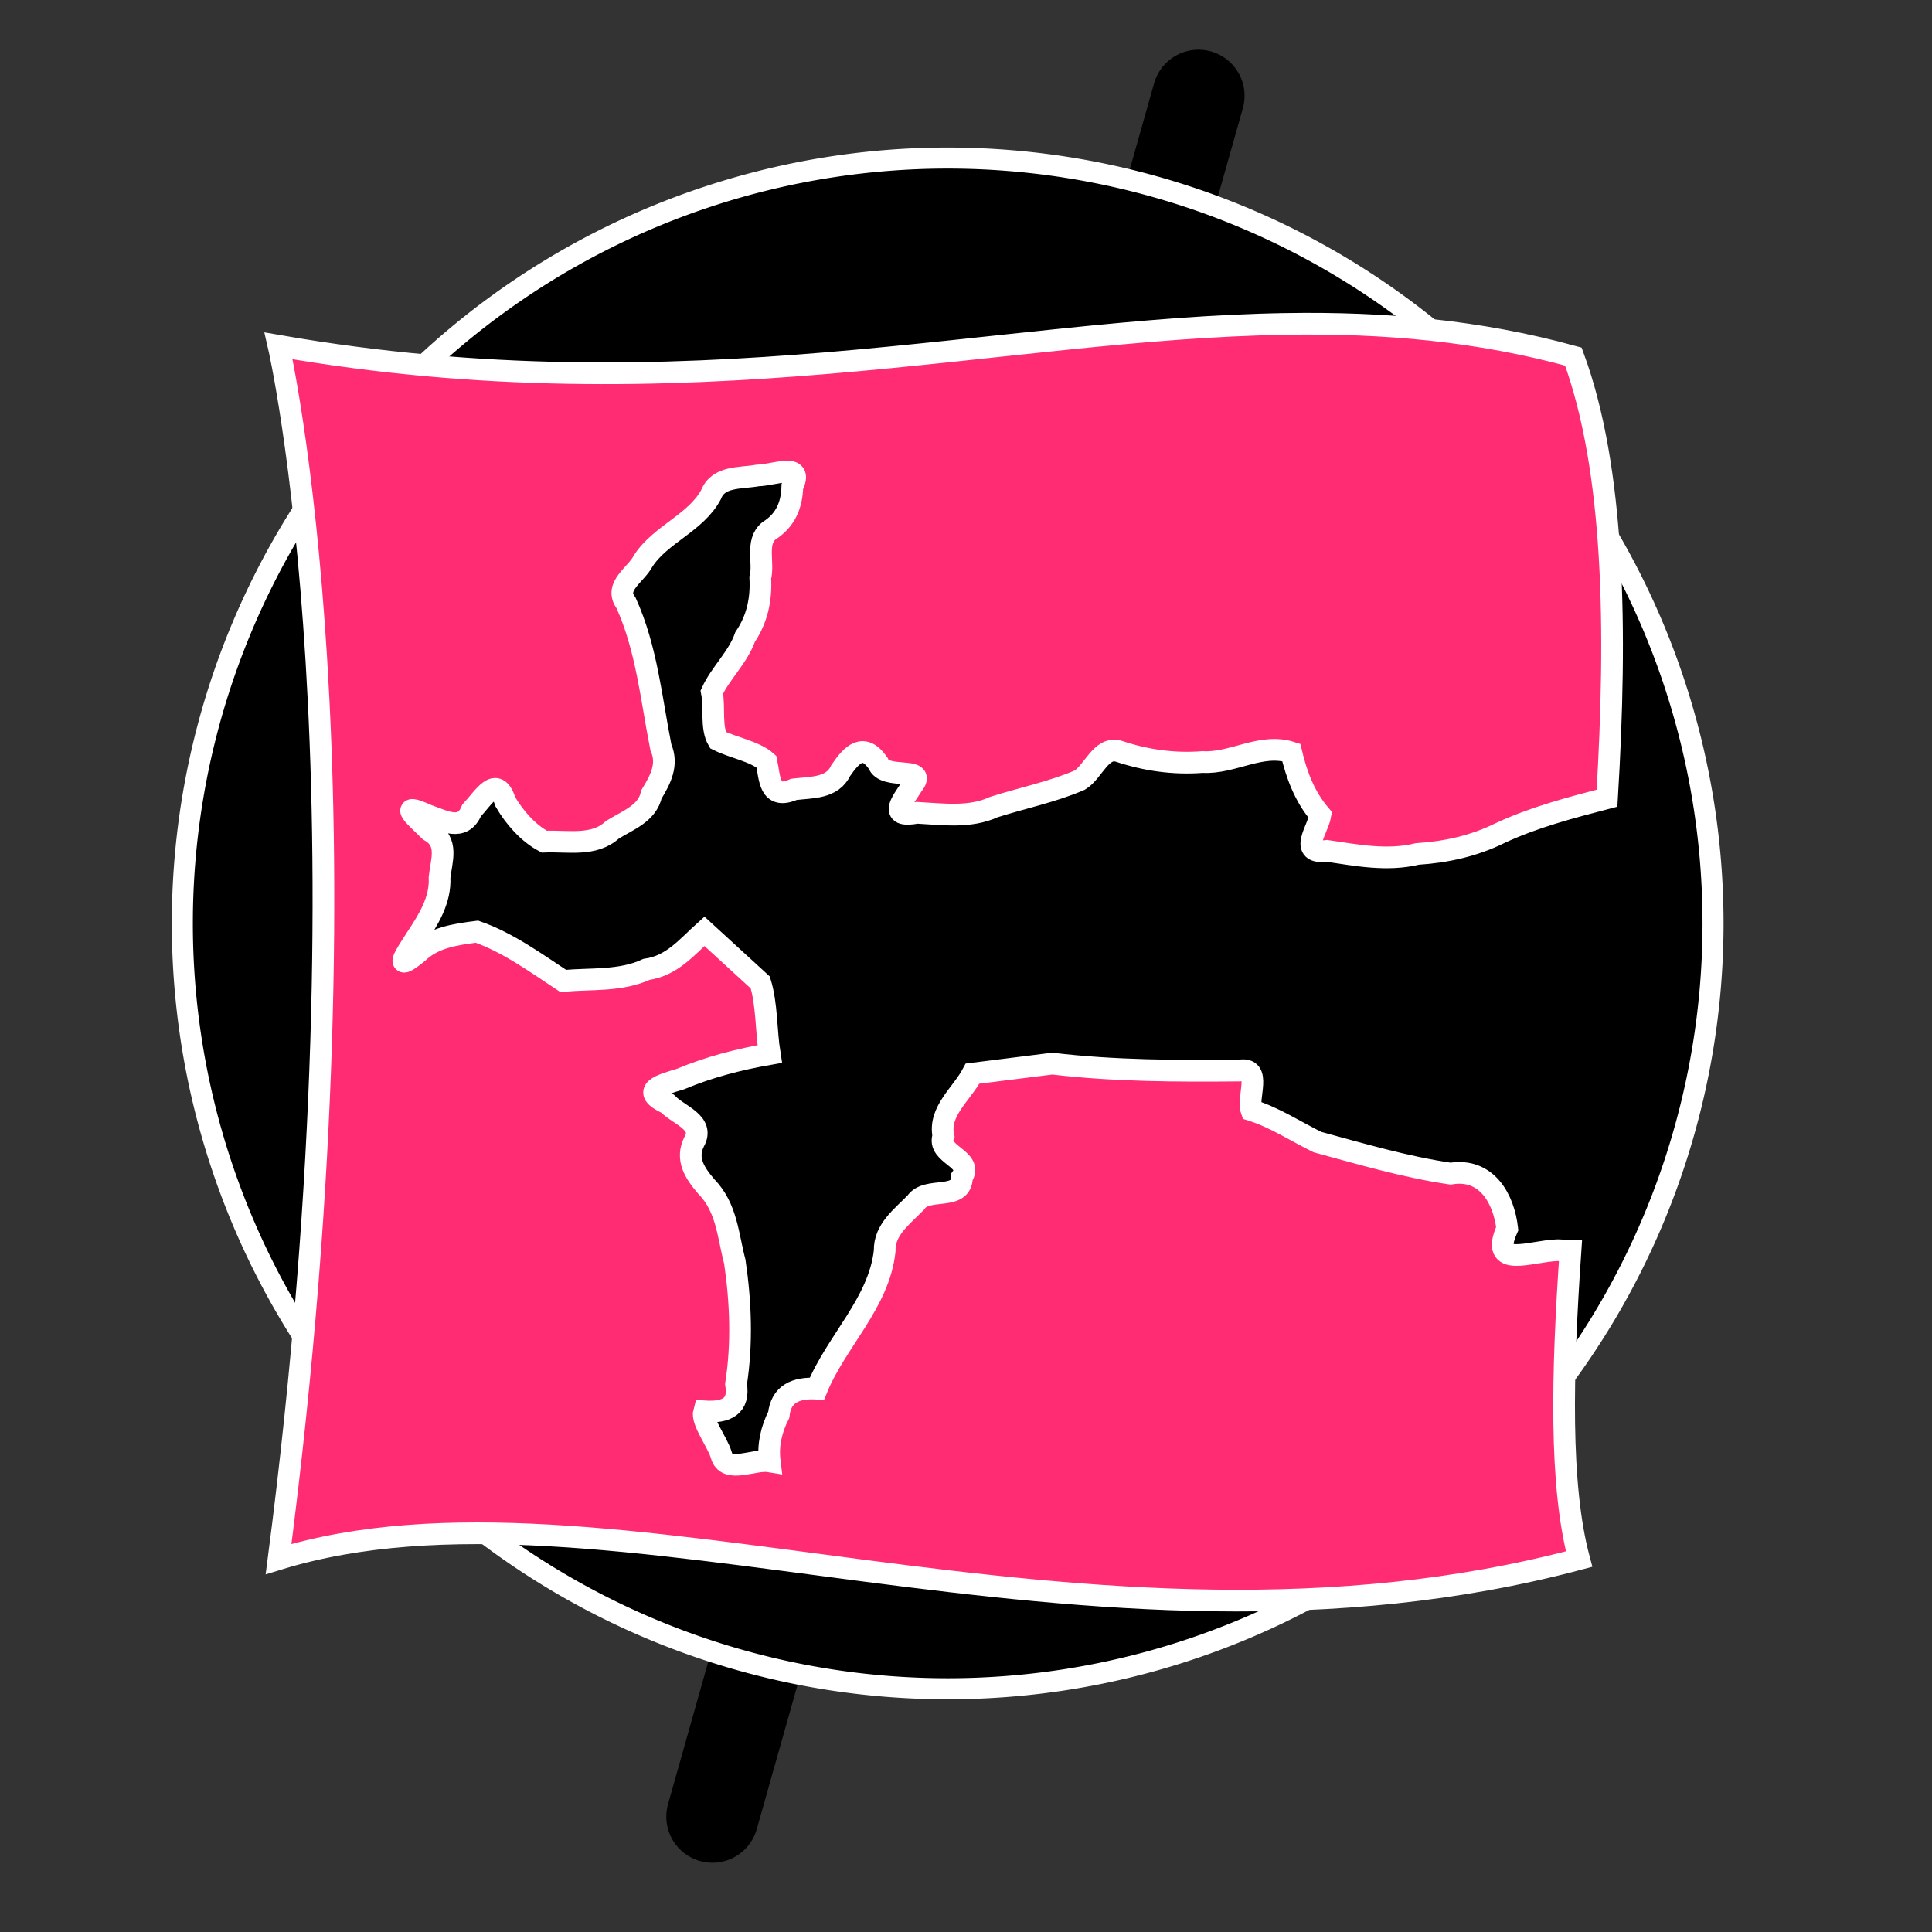 <?xml version="1.0" encoding="UTF-8" standalone="no"?>
<!-- Created with Inkscape (http://www.inkscape.org/) -->

<svg
   xmlns:dc="http://purl.org/dc/elements/1.1/"
   xmlns:cc="http://creativecommons.org/ns#"
   xmlns:rdf="http://www.w3.org/1999/02/22-rdf-syntax-ns#"
   xmlns:svg="http://www.w3.org/2000/svg"
   xmlns="http://www.w3.org/2000/svg"
   xmlns:sodipodi="http://sodipodi.sourceforge.net/DTD/sodipodi-0.dtd"
   xmlns:inkscape="http://www.inkscape.org/namespaces/inkscape"
   width="800"
   height="800"
   id="svg3257"
   version="1.1"
   inkscape:version="0.48.4 r9939"
   sodipodi:docname="Nouveau document 2">
  <rect width="100%" height="100%" fill="#333333" stroke="none"/>
  <defs
     id="defs3259" />
  <sodipodi:namedview
     id="base"
     pagecolor="#ffffff"
     bordercolor="#666666"
     borderopacity="1.0"
     inkscape:pageopacity="0.0"
     inkscape:pageshadow="2"
     inkscape:zoom="0.35"
     inkscape:cx="563.41867"
     inkscape:cy="111.86022"
     inkscape:document-units="px"
     inkscape:current-layer="layer1"
     showgrid="false"
     inkscape:window-width="1334"
     inkscape:window-height="750"
     inkscape:window-x="32"
     inkscape:window-y="18"
     inkscape:window-maximized="1" />
  <g
     inkscape:label="Calque 1"
     inkscape:groupmode="layer"
     id="layer1"
     transform="translate(0,-252.362)">
    <path
       style="fill:none;stroke:#000000;stroke-width:38.176;stroke-linecap:round;stroke-linejoin:miter;stroke-miterlimit:4;stroke-opacity:1;stroke-dasharray:none"
       d="M 294.987,1004.592 496.257,292.03"
       id="path7914-2"
       inkscape:connector-curvature="0"
       inkscape:export-filename="/home/amenez/Bureau/Visuels2013/logoMMX.png"
       inkscape:export-xdpi="600"
       inkscape:export-ydpi="600" />
    <path
       sodipodi:type="arc"
       style="fill:#000000;fill-opacity:1;fill-rule:nonzero;stroke:#ffffff;stroke-width:12.715;stroke-linecap:round;stroke-linejoin:miter;stroke-miterlimit:4;stroke-opacity:1;stroke-dasharray:none;stroke-dashoffset:0;display:inline"
       id="path3392-9-8-4-3-1"
       sodipodi:cx="-1747.5638"
       sodipodi:cy="80.595436"
       sodipodi:rx="462.64987"
       sodipodi:ry="462.64987"
       d="m -1284.914,80.595 a 462.65,462.65 0 1 1 -925.3,0 462.65,462.65 0 1 1 925.3,0 z"
       transform="matrix(0.685,0,0,0.685,1589.498,579.519)"
       inkscape:export-filename="/home/amenez/Bureau/Visuels2013/logoMMX.png"
       inkscape:export-xdpi="600"
       inkscape:export-ydpi="600" />
    <path
       inkscape:connector-curvature="0"
       style="fill:#ff2c74;fill-opacity:1;fill-rule:evenodd;stroke:#ffffff;stroke-width:8.981;stroke-linecap:butt;stroke-linejoin:miter;stroke-miterlimit:4;stroke-opacity:1;stroke-dasharray:none;display:inline"
       d="m 532.799,386.489 c -120.253,1.835 -248.55,38.438 -417.448,9.079 0,0 41.789,180.513 0,502.374 134.654,-41.32 334.214,54.368 538.516,0 -8.165,-30.594 -7.062,-76.635 -3.571,-127.585 -1.744,-0.023 -3.541,-0.303 -5.271,-0.319 -11.373,0.303 -28.488,7.985 -20.915,-8.92 -1.373,-12.114 -8.34,-25.284 -23.466,-22.777 -18.706,-2.759 -36.998,-8.146 -55.092,-13.061 -9.107,-4.454 -17.549,-10.13 -27.377,-13.22 -1.849,-5.304 4.545,-18.079 -4.932,-16.406 -25.91,0.246 -51.79,0.167 -77.538,-2.867 -11,1.373 -21.988,2.769 -32.988,4.141 -4.474,8.461 -14.218,15.627 -12.072,25.803 -2.978,7.739 12.85,9.527 7.652,17.043 0.068,10.039 -14.622,3.774 -19.045,10.513 -5.848,5.989 -13.166,11.284 -12.923,20.07 -2.311,21.532 -20.062,37.419 -28.057,57.023 -8.905,-0.522 -14.877,2.263 -15.813,10.831 -3.076,6.123 -4.564,12.532 -3.74,19.273 -6.543,-1.107 -18.065,5.366 -20.065,-2.708 -1.745,-5.616 -8.315,-13.924 -7.142,-17.999 9.359,0.642 14.827,-2.069 13.264,-11.309 2.608,-16.756 1.952,-33.957 -0.505,-50.651 -2.842,-10.778 -3.273,-22.39 -11.732,-31.06 -4.867,-5.623 -8.696,-11.479 -5.101,-18.636 4.502,-7.914 -6.324,-10.884 -11.053,-15.769 -11.582,-5.393 -2.701,-7.73 5.442,-10.194 11.792,-4.955 24.168,-8.137 36.899,-10.353 -1.558,-9.758 -1.088,-20.415 -3.911,-29.626 -7.709,-7.052 -15.417,-14.132 -23.126,-21.185 -7.171,6.443 -13.384,14.27 -23.975,15.769 -10.753,4.972 -22.885,3.731 -34.519,4.778 -11.295,-7.457 -22.942,-15.928 -35.708,-20.388 -8.89,1.139 -17.8,2.385 -24.316,8.601 -10.611,8.696 -5.181,0.854 -0.851,-5.894 5.147,-7.803 10.156,-15.726 9.692,-25.167 0.764,-7.081 3.963,-14.805 -4.08,-19.273 -5.219,-5.165 -13.838,-12.366 -1.018,-6.531 7.041,2.424 14.692,6.954 18.365,-1.911 4.985,-5.312 10.371,-15.077 13.943,-3.664 3.762,6.49 9.489,13.067 16.154,16.565 9.745,-0.428 20.615,2.142 28.226,-4.938 6.541,-4.003 14.458,-6.796 16.154,-14.654 3.79,-6.213 6.996,-12.374 3.91,-19.432 -4.005,-20.11 -5.825,-40.83 -14.453,-59.89 -5.162,-6.814 4.212,-11.605 7.142,-17.362 7.105,-10.991 21.748,-15.667 28.057,-27.397 3.038,-7.822 12.026,-6.656 19.384,-7.964 3.286,-0.069 8.187,-1.44 11.563,-1.593 3.376,-0.161 5.305,0.933 2.721,6.212 -0.2,7.523 -2.72,13.935 -9.692,18.318 -5.626,4.648 -1.936,13.174 -3.571,19.432 0.47,8.758 -1.205,17.02 -6.292,24.529 -2.894,8.372 -10.279,15.064 -13.773,22.777 1.266,6.365 -0.502,14.7 2.551,19.91 6.371,3.212 15.197,4.592 20.064,8.92 1.447,6.839 1.044,16.025 11.392,11.468 7.518,-0.886 15.875,-0.347 19.385,-7.805 4.628,-6.776 9.44,-11.668 15.473,-3.026 2.463,7.232 20.879,0.962 14.283,9.079 -3.729,6.094 -10.923,13.818 1.87,11.468 10.739,0.552 21.776,2.216 31.797,-2.389 11.776,-3.741 24.436,-6.331 35.539,-11.15 5.608,-3.363 8.799,-14.144 16.154,-11.946 11.238,3.744 22.735,5.38 34.688,4.46 12.549,0.728 24.189,-8.004 36.728,-3.982 2.244,9.394 5.514,18.296 12.073,25.963 -1.084,6.085 -9.335,16.35 2.721,14.813 12.444,1.827 24.93,4.299 37.409,1.274 12.034,-0.762 23.519,-3.343 34.178,-8.601 14.071,-6.59 29.246,-10.55 44.38,-14.494 4.2,-70.035 3.255,-136.136 -13.944,-182.855 -39.468,-10.874 -78.603,-14.151 -118.688,-13.539 z"
       id="path3394-7-3-1-9-1"
       inkscape:export-xdpi="600"
       inkscape:export-ydpi="600"
       inkscape:export-filename="/home/amenez/Bureau/Visuels2013/logoMMX.png" />
    <rect
       rx="3.079"
       style="fill:#000000;fill-opacity:1;fill-rule:nonzero;stroke:none"
       id="rect7912-1"
       width="622.988"
       height="104.713"
       x="1207.933"
       y="1060.8"
       ry="3.079"
       inkscape:export-filename="/home/amenez/Bureau/Visuels2013/logoMMX.png"
       inkscape:export-xdpi="600"
       inkscape:export-ydpi="600" />
    <g
       transform="matrix(2.106,0,0,2.798,1077.001,144.767)"
       style="font-size:40px;font-style:normal;font-weight:normal;line-height:125%;letter-spacing:0px;word-spacing:0px;fill:#ffffff;fill-opacity:1;stroke:none;font-family:Bitstream Vera Sans"
       id="flowRoot5809-9-4-5-5-2"
       inkscape:export-filename="/home/amenez/Bureau/Visuels2013/logoMMX.png"
       inkscape:export-xdpi="600"
       inkscape:export-ydpi="600">
      <path
         inkscape:connector-curvature="0"
         d="m 59.326,335.107 5.82,0 4.554,11.996 4.662,-11.996 5.805,0 0,22.664 -4.307,0 0,-14.312 -5.635,14.312 -1.127,0 -5.589,-14.188 0.046,14.188 -4.23,0 0,-22.664"
         style="font-size:31.618px;font-variant:normal;font-weight:500;font-stretch:normal;text-align:start;line-height:125%;writing-mode:lr-tb;text-anchor:start;fill:#ffffff;font-family:Caracteres L1;-inkscape-font-specification:Caracteres L1 Medium"
         id="path7956" />
      <path
         inkscape:connector-curvature="0"
         d="m 93.337,335.107 5.836,22.618 -4.431,0 -0.973,-3.844 -6.253,0 -0.988,3.844 -4.477,0 5.774,-22.618 5.512,0 m -4.971,14.466 4.462,0 -2.161,-8.831 -2.3,8.831"
         style="font-size:31.618px;font-variant:normal;font-weight:500;font-stretch:normal;text-align:start;line-height:125%;writing-mode:lr-tb;text-anchor:start;fill:#ffffff;font-family:Caracteres L1;-inkscape-font-specification:Caracteres L1 Medium"
         id="path7958" />
      <path
         inkscape:connector-curvature="0"
         d="m 105.503,335.138 0,22.633 -4.292,0 0,-22.633 4.292,0"
         style="font-size:31.618px;font-variant:normal;font-weight:500;font-stretch:normal;text-align:start;line-height:125%;writing-mode:lr-tb;text-anchor:start;fill:#ffffff;font-family:Caracteres L1;-inkscape-font-specification:Caracteres L1 Medium"
         id="path7960" />
      <path
         inkscape:connector-curvature="0"
         d="m 107.757,353.155 0,-0.031 c 0,-0.113 0.118,-0.19 0.355,-0.232 1.822,-0.587 3.005,-1.009 3.551,-1.266 0.278,0.381 0.643,0.726 1.096,1.034 0.731,0.432 1.513,0.695 2.347,0.787 0.885,0.021 1.436,0 1.652,-0.062 1.019,-0.288 1.647,-0.582 1.884,-0.88 0.237,-0.206 0.443,-0.705 0.618,-1.498 0.041,-0.309 -1e-5,-0.654 -0.124,-1.034 -0.154,-0.257 -0.319,-0.473 -0.494,-0.648 l -0.525,-0.401 -0.587,-0.262 c -3.263,-1.019 -5.059,-1.616 -5.388,-1.791 -1.513,-0.607 -2.64,-1.611 -3.381,-3.011 -0.484,-0.937 -0.7,-2.074 -0.648,-3.412 0.196,-1.667 0.88,-2.99 2.053,-3.968 1.317,-0.957 2.691,-1.477 4.122,-1.559 l 0.401,0 c 1.019,2e-5 1.863,0.077 2.532,0.232 1.359,0.381 2.419,0.911 3.18,1.59 0.762,0.628 1.389,1.482 1.884,2.563 l -0.046,0.17 -3.18,1.528 -0.154,-0.077 c -0.196,-0.628 -0.746,-1.137 -1.652,-1.528 -1.019,-0.381 -2.213,-0.391 -3.582,-0.031 -0.587,0.196 -0.998,0.448 -1.235,0.756 -0.082,0.082 -0.19,0.34 -0.324,0.772 -0.021,0.504 0,0.798 0.062,0.88 0.134,0.35 0.401,0.664 0.803,0.942 l 0.401,0.17 c 2.923,0.865 4.904,1.492 5.944,1.884 0.895,0.412 1.58,0.865 2.053,1.359 l 0.865,1.173 c 0.638,1.06 0.978,2.218 1.019,3.474 0.01,0.082 0.015,0.18 0.015,0.293 -2e-5,0.401 -0.062,0.942 -0.185,1.621 -0.257,0.957 -0.566,1.662 -0.926,2.115 -0.618,0.762 -1.065,1.22 -1.343,1.374 -1.513,1.04 -3.072,1.6 -4.678,1.683 l -1.405,0 c -1.05,-0.103 -1.935,-0.309 -2.655,-0.618 -1.153,-0.535 -2.084,-1.132 -2.794,-1.791 -0.587,-0.535 -1.096,-1.302 -1.528,-2.3"
         style="font-size:31.618px;font-variant:normal;font-weight:500;font-stretch:normal;text-align:start;line-height:125%;writing-mode:lr-tb;text-anchor:start;fill:#ffffff;font-family:Caracteres L1;-inkscape-font-specification:Caracteres L1 Medium"
         id="path7962" />
      <path
         inkscape:connector-curvature="0"
         d="m 134.281,334.86 c 2.491,0.381 4.333,1.853 5.527,4.415 1.019,1.894 1.528,4.22 1.528,6.978 l 0,0.278 c -2e-5,3.448 -0.839,6.381 -2.517,8.8 -1.194,1.626 -2.882,2.537 -5.064,2.733 -0.226,0.021 -0.448,0.031 -0.664,0.031 -2.264,0 -4.163,-0.957 -5.697,-2.872 -1.585,-2.553 -2.388,-5.172 -2.408,-7.858 -0.01,-0.226 -0.015,-0.453 -0.015,-0.679 0,-3.633 0.808,-6.639 2.424,-9.016 1.081,-1.297 2.208,-2.125 3.381,-2.486 0.813,-0.257 1.626,-0.386 2.439,-0.386 0.36,2e-5 0.715,0.021 1.065,0.062 m -1.189,19.283 c 1.194,-0.062 2.203,-0.88 3.026,-2.455 0.597,-1.05 0.973,-2.594 1.127,-4.632 0.031,-2.594 -0.427,-4.719 -1.374,-6.376 -0.772,-1.153 -1.626,-1.796 -2.563,-1.93 -1.235,0.062 -2.264,0.87 -3.088,2.424 -0.587,1.091 -0.968,2.655 -1.142,4.693 -0.021,2.594 0.448,4.714 1.405,6.361 0.762,1.153 1.631,1.791 2.609,1.914"
         style="font-size:31.618px;font-variant:normal;font-weight:500;font-stretch:normal;text-align:start;line-height:125%;writing-mode:lr-tb;text-anchor:start;fill:#ffffff;font-family:Caracteres L1;-inkscape-font-specification:Caracteres L1 Medium"
         id="path7964" />
      <path
         inkscape:connector-curvature="0"
         d="m 148.917,335.107 5.681,12.073 0,-12.073 4.199,0 0.015,22.664 -4.122,0 -6.901,-14.281 -0.015,14.296 -4.246,0 0,-22.679 5.388,0"
         style="font-size:31.618px;font-variant:normal;font-weight:500;font-stretch:normal;text-align:start;line-height:125%;writing-mode:lr-tb;text-anchor:start;fill:#ffffff;font-family:Caracteres L1;-inkscape-font-specification:Caracteres L1 Medium"
         id="path7966" />
      <path
         inkscape:connector-curvature="0"
         d="m 180.072,335.061 c 1.482,0.175 2.738,0.767 3.767,1.775 1.04,1.009 1.791,2.203 2.254,3.582 0.216,0.607 0.376,1.405 0.479,2.393 l 0,6.947 c -0.154,2.347 -0.895,4.24 -2.223,5.681 -1.317,1.441 -2.923,2.208 -4.817,2.3 l -8.954,0 0.015,-22.679 9.479,0 m -5.064,18.218 3.613,0 c 0.731,-0.113 1.353,-0.381 1.868,-0.803 0.515,-0.432 0.952,-1.184 1.312,-2.254 0.196,-0.659 0.252,-3.057 0.17,-7.194 -0.484,-2.141 -1.6,-3.371 -3.35,-3.69 l -3.613,0 0,13.941"
         style="font-size:31.618px;font-variant:normal;font-weight:500;font-stretch:normal;text-align:start;line-height:125%;writing-mode:lr-tb;text-anchor:start;fill:#ffffff;font-family:Caracteres L1;-inkscape-font-specification:Caracteres L1 Medium"
         id="path7968" />
      <path
         inkscape:connector-curvature="0"
         d="m 201.995,335.154 0,4.138 -9.356,0 0,4.94 6.855,0 0,4.184 -6.855,0 0,5.172 9.757,0 0,4.184 -14.111,0 0.015,-22.618 13.694,0"
         style="font-size:31.618px;font-variant:normal;font-weight:500;font-stretch:normal;text-align:start;line-height:125%;writing-mode:lr-tb;text-anchor:start;fill:#ffffff;font-family:Caracteres L1;-inkscape-font-specification:Caracteres L1 Medium"
         id="path7970" />
      <path
         inkscape:connector-curvature="0"
         d="m 204.033,353.155 0,-0.031 c -1e-5,-0.113 0.118,-0.19 0.355,-0.232 1.822,-0.587 3.005,-1.009 3.551,-1.266 0.278,0.381 0.643,0.726 1.096,1.034 0.731,0.432 1.513,0.695 2.347,0.787 0.885,0.021 1.436,0 1.652,-0.062 1.019,-0.288 1.647,-0.582 1.884,-0.88 0.237,-0.206 0.443,-0.705 0.618,-1.498 0.041,-0.309 -1e-5,-0.654 -0.124,-1.034 -0.154,-0.257 -0.319,-0.473 -0.494,-0.648 l -0.525,-0.401 -0.587,-0.262 c -3.263,-1.019 -5.059,-1.616 -5.388,-1.791 -1.513,-0.607 -2.64,-1.611 -3.381,-3.011 -0.484,-0.937 -0.7,-2.074 -0.648,-3.412 0.196,-1.667 0.88,-2.99 2.053,-3.968 1.317,-0.957 2.691,-1.477 4.122,-1.559 l 0.401,0 c 1.019,2e-5 1.863,0.077 2.532,0.232 1.359,0.381 2.419,0.911 3.18,1.59 0.762,0.628 1.389,1.482 1.884,2.563 l -0.046,0.17 -3.18,1.528 -0.154,-0.077 c -0.196,-0.628 -0.746,-1.137 -1.652,-1.528 -1.019,-0.381 -2.213,-0.391 -3.582,-0.031 -0.587,0.196 -0.998,0.448 -1.235,0.756 -0.082,0.082 -0.19,0.34 -0.324,0.772 -0.021,0.504 -1e-5,0.798 0.062,0.88 0.134,0.35 0.401,0.664 0.803,0.942 l 0.401,0.17 c 2.923,0.865 4.904,1.492 5.944,1.884 0.895,0.412 1.58,0.865 2.053,1.359 l 0.865,1.173 c 0.638,1.06 0.978,2.218 1.019,3.474 0.01,0.082 0.015,0.18 0.015,0.293 -1e-5,0.401 -0.062,0.942 -0.185,1.621 -0.257,0.957 -0.566,1.662 -0.926,2.115 -0.618,0.762 -1.065,1.22 -1.343,1.374 -1.513,1.04 -3.072,1.6 -4.678,1.683 l -1.405,0 c -1.05,-0.103 -1.935,-0.309 -2.655,-0.618 -1.153,-0.535 -2.084,-1.132 -2.794,-1.791 -0.587,-0.535 -1.096,-1.302 -1.528,-2.3"
         style="font-size:31.618px;font-variant:normal;font-weight:500;font-stretch:normal;text-align:start;line-height:125%;writing-mode:lr-tb;text-anchor:start;fill:#ffffff;font-family:Caracteres L1;-inkscape-font-specification:Caracteres L1 Medium"
         id="path7972" />
      <path
         inkscape:connector-curvature="0"
         d="m 231.437,335.107 5.82,0 4.554,11.996 4.662,-11.996 5.805,0 0,22.664 -4.307,0 0,-14.312 -5.635,14.312 -1.127,0 -5.589,-14.188 0.046,14.188 -4.23,0 0,-22.664"
         style="font-size:31.618px;font-variant:normal;font-weight:500;font-stretch:normal;text-align:start;line-height:125%;writing-mode:lr-tb;text-anchor:start;fill:#ffffff;font-family:Caracteres L1;-inkscape-font-specification:Caracteres L1 Medium"
         id="path7974" />
      <path
         inkscape:connector-curvature="0"
         d="m 259.396,335.138 0,22.633 -4.292,0 0,-22.633 4.292,0"
         style="font-size:31.618px;font-variant:normal;font-weight:500;font-stretch:normal;text-align:start;line-height:125%;writing-mode:lr-tb;text-anchor:start;fill:#ffffff;font-family:Caracteres L1;-inkscape-font-specification:Caracteres L1 Medium"
         id="path7976" />
      <path
         inkscape:connector-curvature="0"
         d="m 267.486,335.107 5.681,12.073 0,-12.073 4.199,0 0.015,22.664 -4.122,0 -6.901,-14.281 -0.015,14.296 -4.246,0 0,-22.679 5.388,0"
         style="font-size:31.618px;font-variant:normal;font-weight:500;font-stretch:normal;text-align:start;line-height:125%;writing-mode:lr-tb;text-anchor:start;fill:#ffffff;font-family:Caracteres L1;-inkscape-font-specification:Caracteres L1 Medium"
         id="path7978" />
      <path
         inkscape:connector-curvature="0"
         d="m 293.207,335.154 0,4.138 -9.356,0 0,4.94 6.855,0 0,4.184 -6.855,0 0,5.172 9.757,0 0,4.184 -14.111,0 0,-22.618 13.71,0 m -3.258,-5.666 -2.517,4.693 -5.018,0 2.053,-4.693 5.481,0"
         style="font-size:31.618px;font-variant:normal;font-weight:500;font-stretch:normal;text-align:start;line-height:125%;writing-mode:lr-tb;text-anchor:start;fill:#ffffff;font-family:Caracteres L1;-inkscape-font-specification:Caracteres L1 Medium"
         id="path7980" />
      <path
         inkscape:connector-curvature="0"
         d="m 302.949,335.061 c 2.378,3e-5 4.235,0.854 5.573,2.563 1.173,1.503 1.76,3.196 1.76,5.079 -10e-6,0.34 -0.021,0.741 -0.062,1.204 -0.247,2.295 -1.395,4.194 -3.443,5.697 l 3.767,8.152 -4.879,0 -3.227,-6.747 -2.794,0 0,6.793 -4.277,0 0.015,-22.741 7.565,0 m -0.618,11.594 1.266,-0.154 c 0.72,-0.196 1.323,-0.602 1.806,-1.22 0.412,-0.607 0.659,-1.333 0.741,-2.177 0.041,-1.05 -0.268,-1.966 -0.926,-2.748 -0.556,-0.638 -1.364,-0.998 -2.424,-1.081 l -3.103,0 0,7.38 2.64,0"
         style="font-size:31.618px;font-variant:normal;font-weight:500;font-stretch:normal;text-align:start;line-height:125%;writing-mode:lr-tb;text-anchor:start;fill:#ffffff;font-family:Caracteres L1;-inkscape-font-specification:Caracteres L1 Medium"
         id="path7982" />
      <path
         inkscape:connector-curvature="0"
         d="m 322.818,335.107 5.836,22.618 -4.431,0 -0.973,-3.844 -6.253,0 -0.988,3.844 -4.477,0 5.774,-22.618 5.512,0 m -4.971,14.466 4.462,0 -2.161,-8.831 -2.3,8.831"
         style="font-size:31.618px;font-variant:normal;font-weight:500;font-stretch:normal;text-align:start;line-height:125%;writing-mode:lr-tb;text-anchor:start;fill:#ffffff;font-family:Caracteres L1;-inkscape-font-specification:Caracteres L1 Medium"
         id="path7984" />
      <path
         inkscape:connector-curvature="0"
         d="m 334.922,335.169 0,15.315 c 0.196,1.956 1.297,3.047 3.304,3.273 1.976,-0.216 3.088,-1.292 3.335,-3.227 l 0,-15.362 4.369,0 0,16.504 c -0.381,2.017 -1.333,3.587 -2.856,4.709 -1.359,0.957 -2.748,1.462 -4.168,1.513 -0.226,0.021 -0.448,0.031 -0.664,0.031 -2.11,0 -3.855,-0.612 -5.234,-1.837 -1.575,-1.523 -2.408,-3.077 -2.501,-4.662 l 0,-16.257 4.415,0"
         style="font-size:31.618px;font-variant:normal;font-weight:500;font-stretch:normal;text-align:start;line-height:125%;writing-mode:lr-tb;text-anchor:start;fill:#ffffff;font-family:Caracteres L1;-inkscape-font-specification:Caracteres L1 Medium"
         id="path7986" />
      <path
         inkscape:connector-curvature="0"
         d="m 353.202,335.123 4.184,6.978 4.184,-6.947 4.987,0 -6.932,11.208 6.994,11.378 -4.971,0 -4.323,-6.901 -4.091,6.886 -5.481,0.015 6.978,-11.394 -6.963,-11.224 5.434,0"
         style="font-size:31.618px;font-variant:normal;font-weight:500;font-stretch:normal;text-align:start;line-height:125%;writing-mode:lr-tb;text-anchor:start;fill:#ffffff;font-family:Caracteres L1;-inkscape-font-specification:Caracteres L1 Medium"
         id="path7988" />
    </g>
  </g>
</svg>
